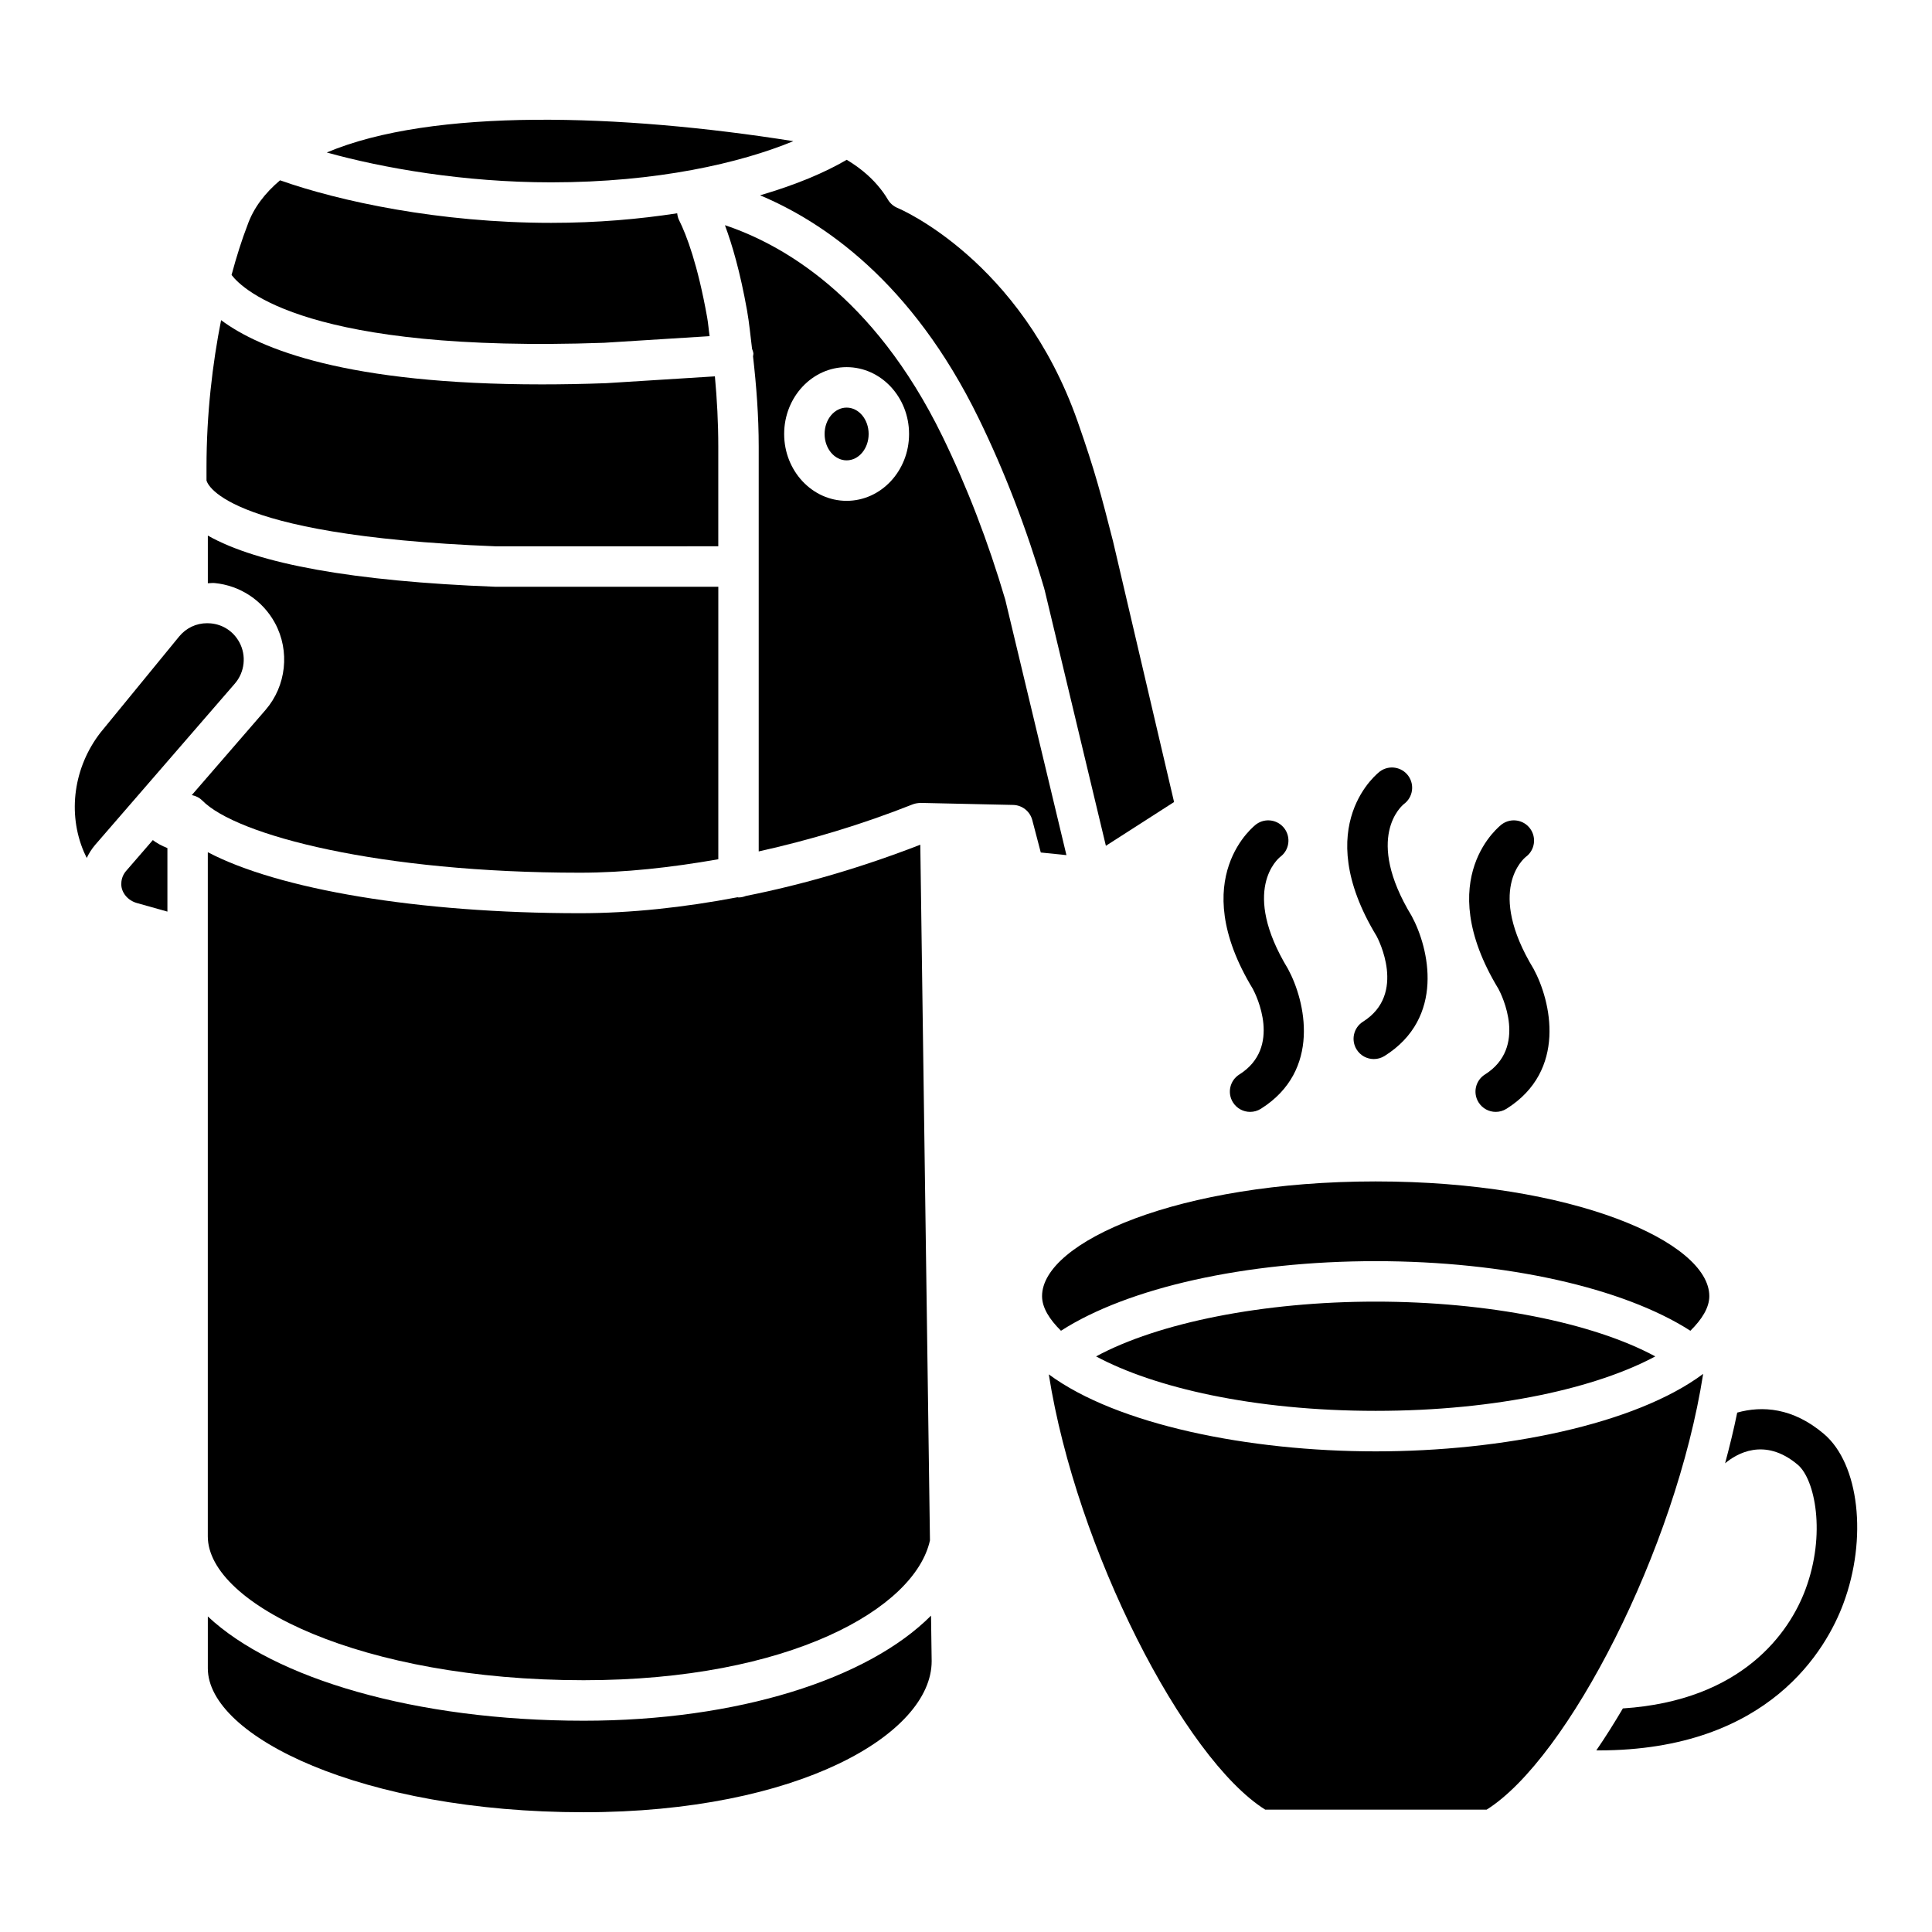 <?xml version="1.0" encoding="UTF-8"?>
<!-- Uploaded to: ICON Repo, www.iconrepo.com, Generator: ICON Repo Mixer Tools -->
<svg fill="#000000" width="800px" height="800px" version="1.1" viewBox="144 144 512 512" xmlns="http://www.w3.org/2000/svg">
 <g>
  <path d="m275.4 288.78 58.953-0.008v-26.402c0-6.301-0.332-12.516-0.898-18.633l-28.82 1.809c-6 0.219-11.688 0.32-17.059 0.32-51.539 0-74.668-9.324-84.984-17.023-2.269 11.473-3.867 24.797-3.867 38.977v3.5c0.023 0.059 2.566 14.586 76.676 17.461z"/>
  <path d="m177.35 374.89c-1.016 1.219-1.227 2.582-1.211 3.492 0.043 2.231 1.75 4.266 4.16 4.938l8.066 2.266v-16.832c-1.598-0.637-2.887-1.352-3.863-2.121z"/>
  <path d="m207.44 314.22c-1.57-2.879-4.324-4.715-7.586-5.019-0.328-0.031-0.645-0.043-0.957-0.043-2.902 0-5.566 1.258-7.438 3.539l-20.844 25.461c-7.078 9.148-8.781 21.301-4.383 31.602 0.238 0.547 0.492 1.086 0.75 1.609 0.582-1.219 1.316-2.371 2.199-3.426l37.062-42.793c2.617-3.027 3.098-7.418 1.195-10.93z"/>
  <path d="m199.07 369.84v181.31c0 18.031 40.91 38.125 99.594 38.125 54.578 0 87.805-19 91.785-37.059l-2.559-184.36c-15.383 5.981-30.926 10.535-46.23 13.582-0.609 0.238-1.262 0.395-1.953 0.395-0.094 0-0.168-0.047-0.262-0.051-14.25 2.703-28.297 4.227-41.742 4.227-42.902 0-79.883-6.316-98.633-16.164z"/>
  <path d="m354.25 181.41c-45.812-7.269-95.609-8.848-123.65 3 14.859 4.137 36.258 7.914 59.449 7.914 28.113 0 50.141-5.109 64.199-10.914z"/>
  <path d="m304.11 234.84 27.945-1.754c-0.246-1.645-0.363-3.356-0.652-4.981-2.5-13.969-5.43-21.75-7.465-25.812-0.285-0.57-0.406-1.172-0.477-1.77-10.023 1.539-21.102 2.535-33.414 2.535-29.641 0-56.133-5.715-71.832-11.277-3.988 3.379-7.031 7.289-8.652 11.941-1.418 3.668-2.852 8.129-4.199 13.141 3.062 4.019 20.504 20.742 98.746 17.977z"/>
  <path d="m438.95 287.39c-3.156-12.32-4.742-18.5-9.367-31.691-15.051-42.848-47.359-56.441-47.672-56.566-1.105-0.449-2.035-1.25-2.633-2.273-0.777-1.34-1.723-2.598-2.723-3.769-2.301-2.684-5.102-4.902-8.168-6.746-5.676 3.332-13.383 6.617-22.961 9.414 16.531 6.934 40.188 22.73 57.957 59.156 6.809 13.945 12.645 29.102 17.355 45.062 0.012 0.043 0 0.09 0.012 0.133 0.016 0.051 0.051 0.086 0.062 0.137l16.258 67.895 18.07-11.598z"/>
  <path d="m393.74 259.61c-18.359-37.633-43.062-51.078-57.625-55.93 1.906 5.133 4.016 12.281 5.852 22.547 0.594 3.332 0.91 6.797 1.336 10.211 0.141 0.422 0.328 0.828 0.355 1.285 0.016 0.242-0.078 0.461-0.098 0.699 0.891 7.844 1.504 15.809 1.504 23.945v107.27c13.535-3.016 27.23-7.086 40.82-12.477 0.672-0.27 1.422-0.344 2.094-0.383l24.508 0.539c2.394 0.051 4.457 1.684 5.074 3.996l2.258 8.609 6.797 0.695-16.215-67.719c-4.527-15.34-10.137-29.91-16.66-43.293zm-25.379 17.117c-9.129 0-16.551-7.945-16.551-17.715s7.422-17.715 16.551-17.715c9.129 0 16.551 7.945 16.551 17.715s-7.422 17.715-16.551 17.715z"/>
  <path d="m334.36 371.71v-72.215h-59.164c-37.559-1.449-62.824-6.035-76.117-13.559v12.629c0.598 0.004 1.18-0.109 1.781-0.051 6.777 0.652 12.762 4.609 16.012 10.602 4.012 7.406 3.008 16.668-2.516 23.043l-19.523 22.543c1.039 0.227 1.992 0.664 2.711 1.398 0.008 0.008 0.016 0.004 0.023 0.008 9.023 9.293 47.18 19.168 100.14 19.168 11.801 0 24.137-1.367 36.648-3.566z"/>
  <path d="m374.2 259.01c0 3.859-2.613 6.988-5.836 6.988-3.223 0-5.836-3.129-5.836-6.988s2.613-6.988 5.836-6.988c3.223 0 5.836 3.129 5.836 6.988"/>
  <path d="m298.67 600.01c-44.559 0-82.047-11.164-99.594-27.633v13.762c0 18.031 40.91 38.125 99.594 38.125 56.965 0 92.23-20.777 92.23-40.027l-0.168-12.074c-16.793 16.848-51.273 27.848-92.062 27.848z"/>
  <path d="m508.57 457.09c52.102 0 88.414 16.02 88.414 30.398 0 3.047-1.949 6.148-5.016 9.176-17.77-11.406-48.98-18.445-83.398-18.445-34.426 0-65.645 7.031-83.398 18.445-3.066-3.027-5.016-6.129-5.016-9.176 0-14.383 36.312-30.398 88.414-30.398zm74.094 46.371c-15.23 8.188-41.582 14.43-74.098 14.43-32.512 0-58.867-6.242-74.094-14.43 16.527-8.941 44.363-14.516 74.094-14.516 29.727 0 57.566 5.574 74.098 14.516zm-44.691 120.11h-58.684c-21.492-13.48-50.059-68.969-57.348-115.35 18.074 13.352 53.055 20.406 86.629 20.406 33.676 0 68.762-7.102 86.785-20.531-7.258 46.414-35.871 101.99-57.383 115.48z"/>
  <path d="m540.38 438.66c-1.781 0-3.516-0.891-4.535-2.508-1.586-2.516-0.824-5.82 1.676-7.398 11.387-7.16 4.43-21.113 3.59-22.676-17.941-29.559 0.75-43.527 0.926-43.66 2.41-1.734 5.762-1.195 7.496 1.211 1.707 2.379 1.195 5.695-1.152 7.438-0.57 0.449-10.609 8.836 2.035 29.695 4.637 8.551 8.902 26.965-7.184 37.078-0.879 0.551-1.867 0.82-2.852 0.82z"/>
  <path d="m475.29 438.66c-1.781 0-3.516-0.891-4.535-2.508-1.586-2.516-0.824-5.82 1.676-7.398 11.387-7.16 4.43-21.113 3.59-22.676-17.941-29.559 0.75-43.527 0.926-43.66 2.41-1.734 5.762-1.195 7.496 1.211 1.707 2.379 1.195 5.695-1.152 7.438-0.57 0.449-10.609 8.836 2.035 29.695 4.637 8.551 8.902 26.965-7.184 37.078-0.875 0.551-1.863 0.82-2.852 0.82z"/>
  <path d="m508.07 424.66c-1.781 0-3.516-0.891-4.535-2.508-1.586-2.516-0.824-5.82 1.676-7.398 11.699-7.356 3.934-22.047 3.606-22.668-17.957-29.566 0.734-43.543 0.914-43.676 2.41-1.734 5.746-1.203 7.496 1.211 1.707 2.379 1.195 5.688-1.152 7.438-0.555 0.441-10.625 8.836 2.035 29.695 4.637 8.559 8.902 26.969-7.184 37.086-0.883 0.551-1.871 0.82-2.856 0.82z"/>
  <path d="m627.34 523.99c-8.215-6.969-16.352-7.484-22.961-5.637-0.902 4.438-2 8.93-3.211 13.438 2.902-2.441 10.41-7.09 19.262 0.383 4.562 3.867 7.543 18.32 2.019 33.09-4.184 11.223-16.594 29.414-48.371 31.484-2.305 3.906-4.652 7.644-7.039 11.121 0.203 0 0.41 0.004 0.617 0.004 45.367 0 60.449-27.098 64.836-38.852 6.477-17.336 4.215-37.109-5.152-45.031z"/>
 </g>
</svg>